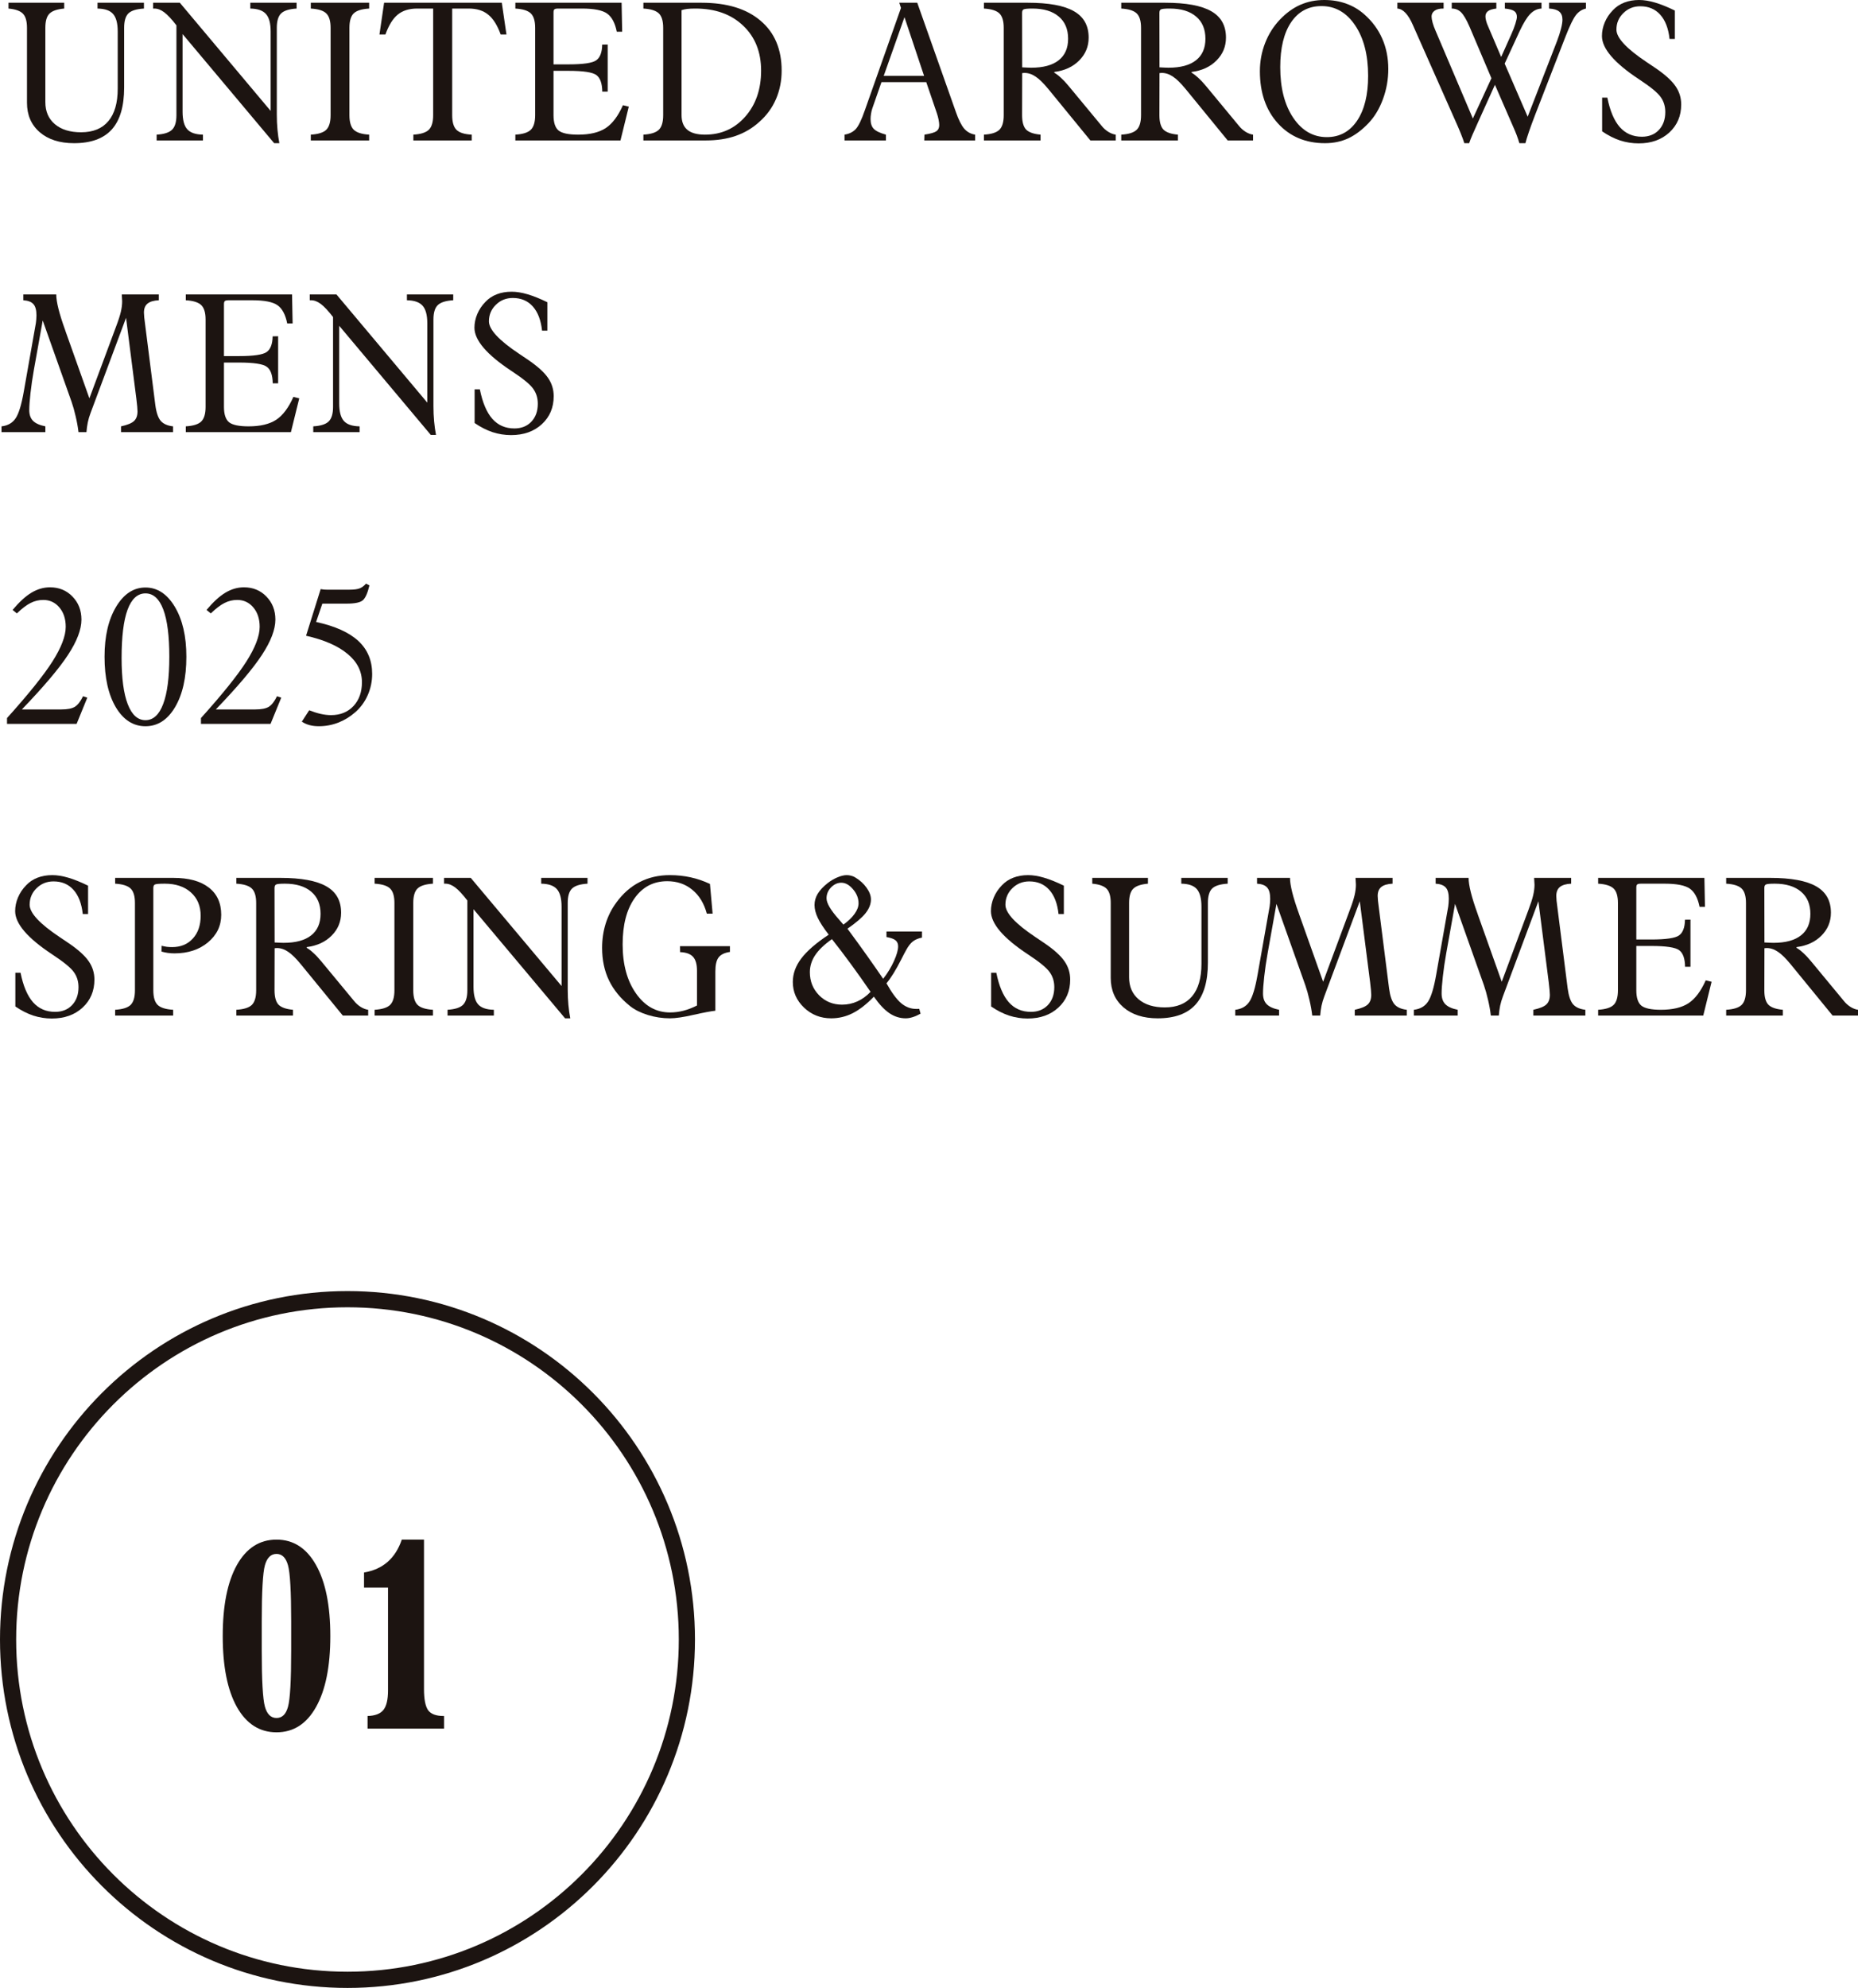 <svg width="115" height="123" viewBox="0 0 115 123" fill="none" xmlns="http://www.w3.org/2000/svg">
<g id="midashi-01pc">
<g id="UNITED ARROWS MENS 2025 SPRING &#38; SUMMER">
<path id="Vector" d="M109.209 58.313C109.361 58.32 109.477 58.326 109.555 58.33C109.633 58.334 109.703 58.336 109.766 58.336C110.512 58.336 111.079 58.183 111.466 57.878C111.856 57.572 112.052 57.128 112.052 56.544C112.052 55.953 111.858 55.494 111.471 55.169C111.085 54.84 110.541 54.676 109.842 54.676C109.545 54.676 109.363 54.693 109.297 54.729C109.234 54.76 109.203 54.833 109.203 54.946L109.209 58.313ZM106.841 62.837V62.478C107.298 62.451 107.617 62.351 107.796 62.179C107.976 62.002 108.066 61.701 108.066 61.274V55.868C108.066 55.445 107.976 55.148 107.796 54.975C107.617 54.803 107.298 54.703 106.841 54.676V54.317H109.555C110.852 54.317 111.804 54.492 112.409 54.84C113.019 55.185 113.324 55.729 113.324 56.474C113.324 57.026 113.128 57.498 112.738 57.89C112.351 58.281 111.837 58.518 111.196 58.6V58.648C111.317 58.714 111.454 58.818 111.606 58.959C111.759 59.096 111.919 59.266 112.087 59.47L114.115 61.92C114.24 62.077 114.381 62.204 114.537 62.302C114.697 62.4 114.852 62.459 115 62.478V62.837H113.429L110.838 59.67C110.534 59.298 110.268 59.037 110.041 58.888C109.819 58.736 109.588 58.659 109.35 58.659C109.311 58.659 109.281 58.661 109.262 58.665C109.242 58.665 109.225 58.667 109.209 58.671L109.203 61.274C109.203 61.689 109.285 61.985 109.449 62.161C109.617 62.333 109.916 62.439 110.346 62.478V62.837H106.841Z" fill="#1C1411"/>
<path id="Vector_2" d="M98.916 62.837V62.478C99.374 62.451 99.692 62.351 99.872 62.179C100.052 62.002 100.141 61.701 100.141 61.274V55.868C100.141 55.445 100.052 55.148 99.872 54.975C99.692 54.803 99.374 54.703 98.916 54.676V54.317H105.493L105.528 56.109H105.194C105.084 55.565 104.885 55.191 104.596 54.987C104.307 54.78 103.785 54.676 103.031 54.676H101.577C101.456 54.676 101.376 54.691 101.337 54.723C101.298 54.754 101.279 54.819 101.279 54.917V58.13H102.205C103.115 58.13 103.688 58.046 103.922 57.878C104.16 57.709 104.283 57.386 104.291 56.908L104.631 56.903V59.817H104.297C104.289 59.307 104.168 58.967 103.934 58.794C103.703 58.618 103.127 58.53 102.205 58.53H101.279V61.274C101.279 61.736 101.384 62.053 101.595 62.226C101.81 62.394 102.212 62.478 102.802 62.478C103.525 62.478 104.094 62.343 104.508 62.073C104.922 61.799 105.278 61.327 105.575 60.657L105.938 60.745L105.422 62.837H98.916Z" fill="#1C1411"/>
<path id="Vector_3" d="M87.51 62.837V62.478C87.897 62.435 88.188 62.269 88.383 61.979C88.579 61.689 88.749 61.129 88.894 60.298L89.638 56.086C89.65 56.011 89.657 55.937 89.661 55.863C89.669 55.784 89.673 55.702 89.673 55.616C89.673 55.287 89.611 55.054 89.486 54.917C89.364 54.776 89.155 54.695 88.858 54.676V54.317H90.898C90.898 54.772 91.082 55.506 91.449 56.521L91.484 56.626L92.95 60.745L94.597 56.315C94.741 55.935 94.841 55.628 94.895 55.393C94.95 55.158 94.978 54.94 94.978 54.74C94.978 54.69 94.972 54.586 94.96 54.429C94.96 54.382 94.958 54.345 94.954 54.317H97.246V54.676C96.929 54.691 96.697 54.76 96.548 54.881C96.4 55.003 96.326 55.187 96.326 55.434C96.326 55.5 96.332 55.6 96.343 55.733C96.359 55.863 96.384 56.064 96.419 56.339L97.029 61.15C97.092 61.62 97.203 61.949 97.363 62.137C97.527 62.325 97.781 62.439 98.125 62.478V62.837H94.907V62.478C95.302 62.392 95.57 62.282 95.71 62.149C95.855 62.016 95.927 61.816 95.927 61.55C95.927 61.479 95.921 61.382 95.909 61.256C95.898 61.127 95.88 60.964 95.857 60.769L95.218 55.763L93.02 61.656C92.95 61.84 92.893 62.032 92.85 62.231C92.811 62.427 92.784 62.629 92.768 62.837H92.275C92.236 62.511 92.178 62.186 92.1 61.861C92.025 61.532 91.941 61.233 91.848 60.962L90.06 55.927L89.515 58.977C89.425 59.478 89.355 59.96 89.304 60.422C89.253 60.88 89.228 61.229 89.228 61.468C89.228 61.758 89.306 61.981 89.462 62.137C89.618 62.294 89.872 62.408 90.224 62.478V62.837H87.51Z" fill="#1C1411"/>
<path id="Vector_4" d="M76.456 62.837V62.478C76.843 62.435 77.134 62.269 77.329 61.979C77.524 61.689 77.694 61.129 77.839 60.298L78.583 56.086C78.595 56.011 78.603 55.937 78.607 55.863C78.615 55.784 78.618 55.702 78.618 55.616C78.618 55.287 78.556 55.054 78.431 54.917C78.31 54.776 78.101 54.695 77.804 54.676V54.317H79.844C79.844 54.772 80.027 55.506 80.394 56.521L80.43 56.626L81.895 60.745L83.542 56.315C83.687 55.935 83.786 55.628 83.841 55.393C83.896 55.158 83.923 54.94 83.923 54.74C83.923 54.69 83.917 54.586 83.906 54.429C83.906 54.382 83.903 54.345 83.9 54.317H86.191V54.676C85.875 54.691 85.642 54.76 85.494 54.881C85.345 55.003 85.271 55.187 85.271 55.434C85.271 55.5 85.277 55.6 85.289 55.733C85.304 55.863 85.33 56.064 85.365 56.339L85.975 61.15C86.037 61.62 86.148 61.949 86.309 62.137C86.473 62.325 86.727 62.439 87.071 62.478V62.837H83.853V62.478C84.247 62.392 84.515 62.282 84.656 62.149C84.8 62.016 84.873 61.816 84.873 61.55C84.873 61.479 84.867 61.382 84.855 61.256C84.843 61.127 84.826 60.964 84.802 60.769L84.163 55.763L81.965 61.656C81.895 61.84 81.838 62.032 81.795 62.231C81.756 62.427 81.729 62.629 81.713 62.837H81.221C81.182 62.511 81.123 62.186 81.045 61.861C80.971 61.532 80.887 61.233 80.793 60.962L79.005 55.927L78.46 58.977C78.37 59.478 78.3 59.96 78.249 60.422C78.198 60.88 78.173 61.229 78.173 61.468C78.173 61.758 78.251 61.981 78.407 62.137C78.564 62.294 78.818 62.408 79.169 62.478V62.837H76.456Z" fill="#1C1411"/>
<path id="Vector_5" d="M68.748 55.868C68.748 55.457 68.664 55.165 68.496 54.993C68.332 54.821 68.035 54.715 67.605 54.676V54.317H71.052V54.676C70.61 54.715 70.305 54.821 70.137 54.993C69.969 55.161 69.885 55.453 69.885 55.868V60.469C69.885 61.045 70.082 61.499 70.477 61.832C70.872 62.165 71.411 62.331 72.095 62.331C72.837 62.331 73.4 62.102 73.783 61.644C74.17 61.186 74.363 60.516 74.363 59.635V56.098C74.363 55.588 74.267 55.226 74.076 55.011C73.888 54.795 73.568 54.684 73.115 54.676V54.317H75.987V54.676C75.526 54.703 75.205 54.803 75.025 54.975C74.85 55.148 74.762 55.445 74.762 55.868V59.564C74.762 60.727 74.506 61.593 73.994 62.161C73.482 62.725 72.704 63.007 71.661 63.007C70.77 63.007 70.061 62.78 69.533 62.325C69.01 61.871 68.748 61.264 68.748 60.504V55.868Z" fill="#1C1411"/>
<path id="Vector_6" d="M61.345 60.187H61.667C61.831 61.005 62.089 61.614 62.441 62.014C62.793 62.41 63.248 62.607 63.807 62.607C64.241 62.607 64.59 62.468 64.856 62.19C65.122 61.908 65.255 61.538 65.255 61.08C65.255 60.727 65.161 60.42 64.973 60.157C64.79 59.891 64.356 59.533 63.672 59.082L63.619 59.047C62.095 58.04 61.333 57.149 61.333 56.374C61.333 56.088 61.392 55.806 61.509 55.528C61.626 55.25 61.794 54.999 62.013 54.776C62.209 54.568 62.443 54.411 62.717 54.306C62.99 54.2 63.297 54.147 63.637 54.147C63.934 54.147 64.262 54.2 64.621 54.306C64.981 54.411 65.389 54.576 65.847 54.799V56.556H65.518C65.448 55.906 65.257 55.406 64.944 55.058C64.631 54.709 64.219 54.535 63.707 54.535C63.293 54.535 62.943 54.676 62.658 54.958C62.373 55.236 62.23 55.577 62.23 55.98C62.23 56.489 62.853 57.159 64.1 57.989C64.33 58.142 64.508 58.262 64.633 58.348C65.227 58.751 65.643 59.125 65.882 59.47C66.12 59.811 66.239 60.191 66.239 60.61C66.239 61.315 65.995 61.893 65.507 62.343C65.018 62.794 64.383 63.019 63.602 63.019C63.211 63.019 62.828 62.958 62.453 62.837C62.078 62.711 61.708 62.523 61.345 62.273V60.187Z" fill="#1C1411"/>
<path id="Vector_7" d="M52.201 57.208C52.502 56.993 52.733 56.771 52.893 56.544C53.057 56.317 53.139 56.099 53.139 55.892C53.139 55.575 53.024 55.283 52.793 55.017C52.567 54.75 52.326 54.617 52.072 54.617C51.838 54.617 51.627 54.713 51.439 54.905C51.252 55.097 51.158 55.322 51.158 55.581C51.158 55.878 51.408 56.307 51.908 56.867C52.033 57.012 52.131 57.126 52.201 57.208ZM53.883 61.368C53.462 60.753 53.053 60.177 52.658 59.64C52.264 59.1 51.875 58.589 51.492 58.107C51.019 58.44 50.673 58.771 50.455 59.1C50.236 59.429 50.126 59.779 50.126 60.152C50.126 60.716 50.316 61.191 50.695 61.579C51.078 61.967 51.553 62.161 52.119 62.161C52.451 62.161 52.766 62.094 53.063 61.961C53.36 61.828 53.633 61.63 53.883 61.368ZM54.089 61.667C53.632 62.137 53.194 62.478 52.776 62.69C52.358 62.901 51.914 63.007 51.445 63.007C50.789 63.007 50.228 62.786 49.763 62.343C49.302 61.9 49.071 61.372 49.071 60.757C49.071 60.248 49.245 59.764 49.593 59.306C49.941 58.843 50.507 58.352 51.293 57.831C50.972 57.416 50.746 57.067 50.613 56.785C50.48 56.503 50.414 56.239 50.414 55.992C50.414 55.753 50.48 55.522 50.613 55.298C50.75 55.075 50.955 54.856 51.228 54.641C51.42 54.492 51.623 54.372 51.838 54.282C52.053 54.192 52.242 54.147 52.407 54.147C52.496 54.147 52.586 54.159 52.676 54.182C52.77 54.206 52.852 54.239 52.922 54.282C53.219 54.458 53.458 54.674 53.637 54.928C53.817 55.179 53.907 55.42 53.907 55.651C53.907 55.937 53.796 56.221 53.573 56.503C53.35 56.781 52.977 57.1 52.453 57.461C52.91 58.08 53.317 58.64 53.672 59.141C54.028 59.642 54.358 60.116 54.663 60.563C54.941 60.206 55.163 59.84 55.331 59.464C55.503 59.084 55.589 58.781 55.589 58.553C55.589 58.389 55.535 58.264 55.425 58.177C55.32 58.091 55.134 58.025 54.868 57.978V57.637H57.066V58.013C56.84 58.056 56.652 58.134 56.504 58.248C56.359 58.361 56.222 58.536 56.093 58.771C56.023 58.892 55.923 59.082 55.794 59.341C55.45 60.018 55.142 60.518 54.868 60.839C55.189 61.415 55.489 61.824 55.771 62.067C56.056 62.306 56.367 62.425 56.703 62.425C56.758 62.425 56.799 62.425 56.826 62.425C56.853 62.421 56.877 62.419 56.896 62.419L56.978 62.719C56.81 62.813 56.65 62.884 56.498 62.931C56.345 62.981 56.199 63.007 56.058 63.007C55.699 63.007 55.362 62.901 55.05 62.69C54.737 62.478 54.417 62.137 54.089 61.667Z" fill="#1C1411"/>
<path id="Vector_8" d="M44.277 62.537C43.992 62.568 43.536 62.654 42.911 62.795C42.29 62.937 41.809 63.007 41.469 63.007C41.004 63.007 40.547 62.938 40.098 62.801C39.648 62.66 39.281 62.476 38.996 62.249C38.413 61.783 37.98 61.254 37.694 60.663C37.409 60.071 37.267 59.4 37.267 58.648C37.267 58.119 37.341 57.617 37.489 57.143C37.638 56.669 37.857 56.237 38.146 55.845C38.556 55.281 39.039 54.858 39.593 54.576C40.148 54.29 40.77 54.147 41.457 54.147C41.903 54.147 42.331 54.192 42.741 54.282C43.155 54.372 43.556 54.509 43.943 54.693L44.107 56.532H43.749C43.577 55.894 43.276 55.4 42.847 55.052C42.421 54.699 41.905 54.523 41.299 54.523C40.451 54.523 39.779 54.872 39.283 55.569C38.787 56.266 38.538 57.22 38.538 58.43C38.538 59.672 38.814 60.684 39.365 61.468C39.916 62.251 40.617 62.643 41.469 62.643C41.754 62.643 42.032 62.607 42.301 62.537C42.575 62.466 42.854 62.359 43.14 62.214V60.069C43.14 59.666 43.058 59.376 42.894 59.2C42.729 59.02 42.464 58.924 42.096 58.912L42.09 58.542H45.179V58.9C44.847 58.947 44.613 59.061 44.476 59.241C44.343 59.417 44.277 59.705 44.277 60.105V62.537Z" fill="#1C1411"/>
<path id="Vector_9" d="M29.307 56.256V61.056C29.307 61.566 29.403 61.928 29.594 62.143C29.785 62.359 30.11 62.47 30.567 62.478V62.837H27.701V62.478C28.154 62.451 28.471 62.351 28.65 62.179C28.834 62.002 28.926 61.701 28.926 61.274V55.716C28.633 55.336 28.383 55.068 28.176 54.911C27.968 54.754 27.765 54.676 27.566 54.676H27.484V54.317H29.137L34.758 61.009V56.098C34.758 55.588 34.66 55.226 34.465 55.011C34.273 54.795 33.951 54.684 33.498 54.676V54.317H36.364V54.676C35.907 54.703 35.588 54.803 35.408 54.975C35.229 55.148 35.139 55.445 35.139 55.868V61.227C35.139 61.556 35.153 61.869 35.18 62.167C35.207 62.461 35.246 62.741 35.297 63.007H34.975L29.307 56.256Z" fill="#1C1411"/>
<path id="Vector_10" d="M23.188 62.837V62.478C23.645 62.451 23.963 62.351 24.143 62.179C24.323 62.002 24.413 61.701 24.413 61.274V55.868C24.413 55.445 24.323 55.148 24.143 54.975C23.967 54.803 23.649 54.703 23.188 54.676V54.317H26.798V54.676C26.341 54.703 26.023 54.803 25.843 54.975C25.667 55.148 25.579 55.445 25.579 55.868V61.274C25.579 61.701 25.669 62.002 25.849 62.179C26.028 62.351 26.345 62.451 26.798 62.478V62.837H23.188Z" fill="#1C1411"/>
<path id="Vector_11" d="M16.998 58.313C17.15 58.32 17.266 58.326 17.344 58.33C17.422 58.334 17.492 58.336 17.555 58.336C18.301 58.336 18.868 58.183 19.255 57.878C19.645 57.572 19.841 57.128 19.841 56.544C19.841 55.953 19.647 55.494 19.26 55.169C18.874 54.84 18.33 54.676 17.631 54.676C17.334 54.676 17.152 54.693 17.086 54.729C17.023 54.76 16.992 54.833 16.992 54.946L16.998 58.313ZM14.63 62.837V62.478C15.087 62.451 15.406 62.351 15.585 62.179C15.765 62.002 15.855 61.701 15.855 61.274V55.868C15.855 55.445 15.765 55.148 15.585 54.975C15.406 54.803 15.087 54.703 14.63 54.676V54.317H17.344C18.641 54.317 19.593 54.492 20.198 54.84C20.808 55.185 21.113 55.729 21.113 56.474C21.113 57.026 20.917 57.498 20.526 57.89C20.14 58.281 19.626 58.518 18.985 58.6V58.648C19.106 58.714 19.243 58.818 19.395 58.959C19.548 59.096 19.708 59.266 19.876 59.47L21.904 61.92C22.029 62.077 22.17 62.204 22.326 62.302C22.486 62.4 22.64 62.459 22.789 62.478V62.837H21.218L18.627 59.67C18.323 59.298 18.057 59.037 17.83 58.888C17.608 58.736 17.377 58.659 17.139 58.659C17.099 58.659 17.07 58.661 17.051 58.665C17.031 58.665 17.014 58.667 16.998 58.671L16.992 61.274C16.992 61.689 17.074 61.985 17.238 62.161C17.406 62.333 17.705 62.439 18.135 62.478V62.837H14.63Z" fill="#1C1411"/>
<path id="Vector_12" d="M7.127 62.837V62.478C7.585 62.451 7.903 62.351 8.083 62.179C8.263 62.002 8.352 61.701 8.352 61.274V55.868C8.352 55.445 8.263 55.148 8.083 54.975C7.903 54.803 7.585 54.703 7.127 54.676V54.317H10.726C11.676 54.317 12.407 54.515 12.918 54.911C13.434 55.306 13.692 55.87 13.692 56.603C13.692 57.284 13.419 57.852 12.872 58.307C12.328 58.761 11.637 58.988 10.797 58.988C10.656 58.988 10.517 58.978 10.38 58.959C10.248 58.939 10.119 58.912 9.994 58.877L10 58.518C10.113 58.546 10.222 58.567 10.328 58.583C10.437 58.595 10.547 58.6 10.656 58.6C11.187 58.6 11.613 58.424 11.934 58.072C12.258 57.719 12.42 57.249 12.42 56.662C12.42 56.058 12.219 55.577 11.816 55.216C11.414 54.856 10.875 54.676 10.199 54.676C9.855 54.676 9.65 54.693 9.583 54.729C9.521 54.76 9.49 54.833 9.49 54.946V61.274C9.49 61.701 9.579 62.002 9.759 62.179C9.939 62.351 10.257 62.451 10.715 62.478V62.837H7.127Z" fill="#1C1411"/>
<path id="Vector_13" d="M0.95 60.187H1.272C1.436 61.005 1.694 61.614 2.046 62.014C2.397 62.41 2.853 62.607 3.411 62.607C3.845 62.607 4.195 62.468 4.46 62.19C4.726 61.908 4.859 61.538 4.859 61.08C4.859 60.727 4.765 60.42 4.578 60.157C4.394 59.891 3.96 59.533 3.276 59.082L3.224 59.047C1.7 58.04 0.938 57.149 0.938 56.374C0.938 56.088 0.996 55.806 1.114 55.528C1.231 55.25 1.399 54.999 1.618 54.776C1.813 54.568 2.048 54.411 2.321 54.306C2.595 54.2 2.901 54.147 3.241 54.147C3.538 54.147 3.867 54.2 4.226 54.306C4.586 54.411 4.994 54.576 5.451 54.799V56.556H5.123C5.052 55.906 4.861 55.406 4.548 55.058C4.236 54.709 3.824 54.535 3.312 54.535C2.897 54.535 2.548 54.676 2.262 54.958C1.977 55.236 1.835 55.577 1.835 55.98C1.835 56.489 2.458 57.159 3.704 57.989C3.935 58.142 4.113 58.262 4.238 58.348C4.832 58.751 5.248 59.125 5.486 59.47C5.725 59.811 5.844 60.191 5.844 60.61C5.844 61.315 5.6 61.893 5.111 62.343C4.623 62.794 3.988 63.019 3.206 63.019C2.815 63.019 2.432 62.958 2.057 62.837C1.682 62.711 1.313 62.523 0.95 62.273V60.187Z" fill="#1C1411"/>
<path id="Vector_14" d="M19.137 43.947C19.387 44.045 19.624 44.12 19.847 44.171C20.073 44.222 20.288 44.247 20.491 44.247C21.062 44.247 21.523 44.061 21.875 43.689C22.226 43.313 22.402 42.821 22.402 42.214C22.402 41.533 22.105 40.947 21.511 40.458C20.921 39.964 20.065 39.59 18.944 39.335L19.847 36.45C19.925 36.462 19.997 36.472 20.064 36.48C20.13 36.484 20.189 36.486 20.239 36.486H21.628C21.91 36.486 22.121 36.458 22.262 36.404C22.402 36.349 22.533 36.251 22.654 36.11L22.865 36.221C22.76 36.672 22.629 36.973 22.473 37.126C22.32 37.275 21.976 37.349 21.441 37.349H19.952L19.565 38.483C20.738 38.738 21.609 39.13 22.179 39.658C22.75 40.187 23.035 40.867 23.035 41.697C23.035 42.156 22.945 42.59 22.765 43.002C22.586 43.413 22.328 43.767 21.992 44.065C21.671 44.347 21.32 44.562 20.937 44.711C20.554 44.86 20.153 44.934 19.735 44.934C19.524 44.934 19.331 44.911 19.155 44.864C18.983 44.817 18.825 44.746 18.68 44.653L19.137 43.947Z" fill="#1C1411"/>
<path id="Vector_15" d="M12.438 44.788V44.429C13.766 42.953 14.704 41.785 15.251 40.928C15.798 40.066 16.072 39.351 16.072 38.783C16.072 38.293 15.941 37.894 15.679 37.584C15.417 37.275 15.085 37.12 14.683 37.12C14.405 37.12 14.143 37.183 13.897 37.308C13.651 37.43 13.368 37.645 13.047 37.955L12.784 37.737C13.198 37.244 13.589 36.887 13.956 36.668C14.323 36.449 14.704 36.339 15.099 36.339C15.658 36.339 16.121 36.529 16.488 36.909C16.859 37.289 17.045 37.765 17.045 38.337C17.045 38.947 16.767 39.676 16.212 40.522C15.658 41.368 14.706 42.492 13.358 43.895H15.796C16.179 43.895 16.461 43.84 16.64 43.73C16.82 43.616 16.988 43.399 17.145 43.078L17.408 43.166L16.746 44.788H12.438Z" fill="#1C1411"/>
<path id="Vector_16" d="M9.003 44.559C9.484 44.559 9.849 44.226 10.099 43.56C10.353 42.894 10.48 41.919 10.48 40.634C10.48 39.345 10.355 38.37 10.105 37.708C9.855 37.046 9.488 36.715 9.003 36.715C8.515 36.715 8.145 37.052 7.895 37.725C7.649 38.395 7.526 39.394 7.526 40.722C7.526 41.964 7.653 42.913 7.907 43.572C8.161 44.23 8.526 44.559 9.003 44.559ZM9.003 44.935C8.249 44.935 7.637 44.543 7.168 43.76C6.703 42.972 6.471 41.93 6.471 40.634C6.471 39.369 6.709 38.339 7.186 37.543C7.663 36.748 8.268 36.351 9.003 36.351C9.738 36.351 10.343 36.748 10.82 37.543C11.297 38.339 11.535 39.369 11.535 40.634C11.535 41.93 11.301 42.972 10.832 43.76C10.367 44.543 9.757 44.935 9.003 44.935Z" fill="#1C1411"/>
<path id="Vector_17" d="M0.434 44.788V44.429C1.762 42.953 2.7 41.785 3.247 40.928C3.794 40.066 4.068 39.351 4.068 38.783C4.068 38.293 3.937 37.894 3.675 37.584C3.413 37.275 3.081 37.12 2.679 37.12C2.401 37.12 2.139 37.183 1.893 37.308C1.647 37.43 1.364 37.645 1.043 37.955L0.78 37.737C1.194 37.244 1.585 36.887 1.952 36.668C2.319 36.449 2.7 36.339 3.095 36.339C3.654 36.339 4.117 36.529 4.484 36.909C4.855 37.289 5.041 37.765 5.041 38.337C5.041 38.947 4.763 39.676 4.208 40.522C3.654 41.368 2.702 42.492 1.354 43.895H3.792C4.175 43.895 4.457 43.84 4.636 43.73C4.816 43.616 4.984 43.399 5.14 43.078L5.404 43.166L4.742 44.788H0.434Z" fill="#1C1411"/>
<path id="Vector_18" d="M29.377 24.089H29.7C29.864 24.907 30.122 25.517 30.473 25.916C30.825 26.312 31.28 26.509 31.839 26.509C32.273 26.509 32.622 26.37 32.888 26.092C33.154 25.81 33.287 25.44 33.287 24.982C33.287 24.629 33.193 24.322 33.005 24.059C32.822 23.793 32.388 23.435 31.704 22.984L31.651 22.949C30.127 21.942 29.365 21.051 29.365 20.276C29.365 19.99 29.424 19.708 29.541 19.43C29.659 19.152 29.826 18.901 30.045 18.678C30.241 18.47 30.475 18.313 30.749 18.208C31.022 18.102 31.329 18.049 31.669 18.049C31.966 18.049 32.294 18.102 32.654 18.208C33.013 18.313 33.422 18.478 33.879 18.701V20.458H33.55C33.48 19.808 33.289 19.308 32.976 18.96C32.663 18.611 32.251 18.437 31.739 18.437C31.325 18.437 30.975 18.578 30.69 18.86C30.405 19.138 30.262 19.479 30.262 19.882C30.262 20.391 30.886 21.061 32.132 21.891C32.362 22.044 32.54 22.164 32.665 22.25C33.259 22.653 33.675 23.027 33.914 23.372C34.152 23.713 34.271 24.093 34.271 24.512C34.271 25.217 34.027 25.795 33.539 26.245C33.05 26.695 32.415 26.921 31.634 26.921C31.243 26.921 30.86 26.86 30.485 26.739C30.11 26.613 29.741 26.425 29.377 26.174V24.089Z" fill="#1C1411"/>
<path id="Vector_19" d="M20.995 20.158V24.959C20.995 25.468 21.091 25.83 21.283 26.045C21.474 26.261 21.798 26.372 22.256 26.38V26.739H19.389V26.38C19.843 26.353 20.159 26.253 20.339 26.081C20.523 25.904 20.614 25.603 20.614 25.176V19.618C20.321 19.238 20.071 18.97 19.864 18.813C19.657 18.656 19.454 18.578 19.255 18.578H19.172V18.22H20.826L26.447 24.912V20C26.447 19.491 26.349 19.128 26.153 18.913C25.962 18.697 25.64 18.586 25.186 18.578V18.22H28.052V18.578C27.595 18.605 27.277 18.705 27.097 18.878C26.917 19.05 26.828 19.348 26.828 19.771V25.129C26.828 25.458 26.841 25.771 26.869 26.069C26.896 26.363 26.935 26.643 26.986 26.909H26.663L20.995 20.158Z" fill="#1C1411"/>
<path id="Vector_20" d="M11.5 26.739V26.38C11.957 26.353 12.276 26.253 12.455 26.081C12.635 25.904 12.725 25.603 12.725 25.176V19.771C12.725 19.348 12.635 19.05 12.455 18.878C12.276 18.705 11.957 18.605 11.5 18.578V18.22H18.076L18.112 20.012H17.777C17.668 19.467 17.469 19.093 17.18 18.889C16.89 18.682 16.369 18.578 15.615 18.578H14.161C14.04 18.578 13.96 18.593 13.921 18.625C13.882 18.656 13.862 18.721 13.862 18.819V22.033H14.788C15.699 22.033 16.271 21.948 16.506 21.78C16.744 21.611 16.867 21.288 16.875 20.811L17.215 20.805V23.719H16.881C16.873 23.21 16.752 22.869 16.517 22.697C16.287 22.52 15.71 22.432 14.788 22.432H13.862V25.176C13.862 25.638 13.968 25.955 14.179 26.128C14.394 26.296 14.796 26.38 15.386 26.38C16.109 26.38 16.677 26.245 17.092 25.975C17.506 25.701 17.861 25.229 18.159 24.559L18.522 24.647L18.006 26.739H11.5Z" fill="#1C1411"/>
<path id="Vector_21" d="M0.094 26.739V26.38C0.481 26.337 0.772 26.171 0.967 25.881C1.163 25.591 1.333 25.031 1.477 24.201L2.221 19.988C2.233 19.913 2.241 19.839 2.245 19.765C2.253 19.686 2.257 19.604 2.257 19.518C2.257 19.189 2.194 18.956 2.069 18.819C1.948 18.678 1.739 18.598 1.442 18.578V18.22H3.482C3.482 18.674 3.665 19.408 4.033 20.423L4.068 20.529L5.533 24.647L7.18 20.217C7.325 19.837 7.424 19.53 7.479 19.295C7.534 19.06 7.561 18.842 7.561 18.642C7.561 18.592 7.555 18.488 7.544 18.331C7.544 18.284 7.542 18.247 7.538 18.22H9.83V18.578C9.513 18.593 9.281 18.662 9.132 18.784C8.984 18.905 8.909 19.089 8.909 19.336C8.909 19.402 8.915 19.502 8.927 19.635C8.943 19.765 8.968 19.966 9.003 20.241L9.613 25.052C9.675 25.523 9.787 25.852 9.947 26.04C10.111 26.228 10.365 26.341 10.709 26.38V26.739H7.491V26.38C7.886 26.294 8.153 26.184 8.294 26.051C8.438 25.918 8.511 25.718 8.511 25.452C8.511 25.381 8.505 25.284 8.493 25.158C8.481 25.029 8.464 24.866 8.44 24.671L7.802 19.665L5.604 25.558C5.533 25.742 5.476 25.934 5.434 26.134C5.394 26.329 5.367 26.531 5.351 26.739H4.859C4.82 26.414 4.761 26.088 4.683 25.763C4.609 25.434 4.525 25.135 4.431 24.864L2.644 19.829L2.098 22.879C2.009 23.38 1.938 23.862 1.887 24.324C1.837 24.782 1.811 25.131 1.811 25.37C1.811 25.66 1.889 25.883 2.046 26.04C2.202 26.196 2.456 26.31 2.808 26.38V26.739H0.094Z" fill="#1C1411"/>
<path id="Vector_22" d="M99.163 6.04H99.485C99.649 6.858 99.907 7.468 100.259 7.867C100.61 8.263 101.066 8.46 101.624 8.46C102.058 8.46 102.408 8.321 102.674 8.043C102.939 7.761 103.072 7.391 103.072 6.933C103.072 6.58 102.978 6.273 102.791 6.01C102.607 5.744 102.173 5.386 101.49 4.935L101.437 4.9C99.913 3.893 99.151 3.002 99.151 2.227C99.151 1.941 99.21 1.659 99.327 1.381C99.444 1.103 99.612 0.852 99.831 0.629C100.026 0.421 100.261 0.264 100.534 0.159C100.808 0.053 101.114 0 101.454 0C101.751 0 102.08 0.053 102.439 0.159C102.799 0.264 103.207 0.429 103.664 0.652V2.409H103.336C103.266 1.759 103.074 1.259 102.761 0.911C102.449 0.562 102.037 0.388 101.525 0.388C101.111 0.388 100.761 0.529 100.476 0.811C100.19 1.089 100.048 1.43 100.048 1.833C100.048 2.342 100.671 3.012 101.917 3.842C102.148 3.995 102.326 4.115 102.451 4.201C103.045 4.604 103.461 4.978 103.699 5.323C103.938 5.664 104.057 6.044 104.057 6.463C104.057 7.168 103.813 7.746 103.324 8.196C102.836 8.647 102.201 8.872 101.419 8.872C101.028 8.872 100.646 8.811 100.27 8.69C99.895 8.564 99.526 8.376 99.163 8.126V6.04Z" fill="#1C1411"/>
<path id="Vector_23" d="M95.411 0.17V0.529C95.153 0.54 94.923 0.65 94.72 0.858C94.516 1.061 94.294 1.422 94.052 1.939L93.131 3.936L94.555 7.221L96.373 2.538C96.478 2.26 96.56 2.005 96.619 1.774C96.677 1.543 96.707 1.357 96.707 1.216C96.707 0.993 96.64 0.826 96.507 0.717C96.374 0.607 96.165 0.544 95.88 0.529V0.17H98.16V0.529C97.918 0.584 97.713 0.717 97.545 0.928C97.377 1.14 97.158 1.592 96.888 2.285L95.013 7.115C94.868 7.491 94.741 7.838 94.632 8.155C94.526 8.468 94.454 8.703 94.415 8.86H94.04C93.993 8.695 93.938 8.531 93.876 8.366C93.813 8.202 93.745 8.037 93.671 7.873L92.528 5.247L91.496 7.532C91.336 7.881 91.213 8.157 91.127 8.361C91.041 8.56 90.976 8.727 90.933 8.86H90.634C90.58 8.684 90.503 8.476 90.406 8.237C90.308 7.994 90.183 7.704 90.031 7.368L87.51 1.686C87.495 1.651 87.473 1.602 87.446 1.539C87.16 0.889 86.842 0.552 86.49 0.529V0.17H89.351V0.529H89.31C89.091 0.529 88.919 0.574 88.794 0.664C88.669 0.754 88.606 0.873 88.606 1.022C88.606 1.116 88.628 1.244 88.671 1.404C88.714 1.561 88.776 1.731 88.858 1.915L91.162 7.332L92.311 4.841L90.945 1.627C90.757 1.2 90.585 0.911 90.429 0.758C90.273 0.605 90.081 0.529 89.855 0.529V0.17H92.615V0.529C92.381 0.556 92.209 0.609 92.1 0.687C91.994 0.766 91.941 0.877 91.941 1.022C91.941 1.089 91.955 1.177 91.982 1.287C92.01 1.396 92.049 1.506 92.1 1.616L92.914 3.525L93.547 2.109C93.649 1.886 93.731 1.672 93.794 1.469C93.856 1.265 93.887 1.126 93.887 1.052C93.887 0.883 93.833 0.762 93.723 0.687C93.614 0.609 93.42 0.556 93.143 0.529V0.17H95.411Z" fill="#1C1411"/>
<path id="Vector_24" d="M84.679 4.694C84.679 3.406 84.412 2.364 83.876 1.569C83.341 0.774 82.647 0.376 81.795 0.376C80.994 0.376 80.367 0.709 79.914 1.375C79.465 2.041 79.24 2.967 79.24 4.154C79.24 5.443 79.507 6.486 80.043 7.285C80.582 8.084 81.276 8.484 82.124 8.484C82.913 8.484 83.536 8.147 83.993 7.473C84.451 6.796 84.679 5.869 84.679 4.694ZM82.012 8.86C80.813 8.86 79.84 8.451 79.093 7.632C78.351 6.809 77.98 5.734 77.98 4.407C77.98 3.799 78.087 3.22 78.302 2.667C78.517 2.115 78.822 1.631 79.216 1.216C79.607 0.805 80.027 0.499 80.477 0.3C80.93 0.1 81.426 0 81.965 0C82.462 0 82.917 0.076 83.331 0.229C83.749 0.378 84.126 0.603 84.462 0.905C84.947 1.336 85.312 1.835 85.558 2.403C85.805 2.967 85.928 3.59 85.928 4.271C85.928 4.914 85.818 5.533 85.599 6.128C85.381 6.723 85.082 7.221 84.703 7.62C84.3 8.043 83.882 8.357 83.448 8.56C83.014 8.76 82.536 8.86 82.012 8.86Z" fill="#1C1411"/>
<path id="Vector_25" d="M71.767 4.166C71.919 4.173 72.034 4.179 72.112 4.183C72.191 4.187 72.261 4.189 72.323 4.189C73.07 4.189 73.636 4.036 74.023 3.731C74.414 3.425 74.609 2.981 74.609 2.397C74.609 1.806 74.416 1.347 74.029 1.022C73.642 0.693 73.099 0.529 72.4 0.529C72.103 0.529 71.921 0.546 71.855 0.582C71.792 0.613 71.761 0.685 71.761 0.799L71.767 4.166ZM69.399 8.69V8.331C69.856 8.304 70.174 8.204 70.354 8.031C70.534 7.855 70.624 7.554 70.624 7.127V1.721C70.624 1.298 70.534 1.001 70.354 0.828C70.174 0.656 69.856 0.556 69.399 0.529V0.17H72.112C73.41 0.17 74.361 0.345 74.967 0.693C75.576 1.038 75.881 1.582 75.881 2.327C75.881 2.879 75.686 3.351 75.295 3.742C74.908 4.134 74.394 4.371 73.754 4.453V4.5C73.875 4.567 74.011 4.671 74.164 4.812C74.316 4.949 74.477 5.119 74.644 5.323L76.672 7.773C76.798 7.93 76.938 8.057 77.094 8.155C77.255 8.253 77.409 8.312 77.558 8.331V8.69H75.987L73.396 5.523C73.091 5.151 72.826 4.89 72.599 4.741C72.376 4.589 72.146 4.512 71.907 4.512C71.868 4.512 71.839 4.514 71.819 4.518C71.8 4.518 71.782 4.52 71.767 4.524L71.761 7.127C71.761 7.542 71.843 7.838 72.007 8.014C72.175 8.186 72.474 8.292 72.904 8.331V8.69H69.399Z" fill="#1C1411"/>
<path id="Vector_26" d="M63.268 4.166C63.42 4.173 63.535 4.179 63.613 4.183C63.692 4.187 63.762 4.189 63.824 4.189C64.571 4.189 65.137 4.036 65.524 3.731C65.915 3.425 66.11 2.981 66.11 2.397C66.11 1.806 65.917 1.347 65.53 1.022C65.143 0.693 64.6 0.529 63.901 0.529C63.604 0.529 63.422 0.546 63.355 0.582C63.293 0.613 63.262 0.685 63.262 0.799L63.268 4.166ZM60.9 8.69V8.331C61.357 8.304 61.675 8.204 61.855 8.031C62.035 7.855 62.125 7.554 62.125 7.127V1.721C62.125 1.298 62.035 1.001 61.855 0.828C61.675 0.656 61.357 0.556 60.9 0.529V0.17H63.613C64.911 0.17 65.862 0.345 66.468 0.693C67.078 1.038 67.382 1.582 67.382 2.327C67.382 2.879 67.187 3.351 66.796 3.742C66.409 4.134 65.895 4.371 65.255 4.453V4.5C65.376 4.567 65.513 4.671 65.665 4.812C65.817 4.949 65.978 5.119 66.145 5.323L68.174 7.773C68.299 7.93 68.439 8.057 68.596 8.155C68.756 8.253 68.91 8.312 69.059 8.331V8.69H67.488L64.897 5.523C64.592 5.151 64.326 4.89 64.1 4.741C63.877 4.589 63.647 4.512 63.408 4.512C63.369 4.512 63.34 4.514 63.32 4.518C63.301 4.518 63.283 4.52 63.268 4.524L63.262 7.127C63.262 7.542 63.344 7.838 63.508 8.014C63.676 8.186 63.975 8.292 64.405 8.331V8.69H60.9Z" fill="#1C1411"/>
<path id="Vector_27" d="M55.982 1.063L54.698 4.694H57.195L55.982 1.063ZM52.272 8.69V8.331C52.561 8.284 52.791 8.171 52.963 7.99C53.135 7.806 53.325 7.415 53.532 6.815L55.765 0.493L55.66 0.17H56.773L59.165 6.933C59.333 7.415 59.505 7.757 59.68 7.961C59.86 8.165 60.085 8.288 60.355 8.331V8.69H57.207L57.219 8.331C57.594 8.272 57.84 8.202 57.957 8.12C58.074 8.037 58.133 7.91 58.133 7.738C58.133 7.648 58.119 7.534 58.092 7.397C58.065 7.26 58.029 7.129 57.986 7.003L57.33 5.082H54.558L53.989 6.715C53.958 6.805 53.932 6.911 53.913 7.033C53.893 7.15 53.883 7.262 53.883 7.368C53.883 7.634 53.95 7.836 54.083 7.973C54.216 8.11 54.466 8.229 54.833 8.331V8.69H52.272Z" fill="#1C1411"/>
<path id="Vector_28" d="M39.822 8.69V8.331C40.279 8.304 40.598 8.204 40.778 8.031C40.957 7.855 41.047 7.554 41.047 7.127V1.721C41.047 1.298 40.957 1.001 40.778 0.828C40.598 0.656 40.279 0.556 39.822 0.529V0.17H43.421C44.988 0.17 46.205 0.54 47.073 1.281C47.944 2.017 48.38 3.047 48.38 4.371C48.38 5.002 48.263 5.589 48.028 6.134C47.794 6.674 47.45 7.144 46.996 7.544C46.574 7.928 46.088 8.216 45.537 8.408C44.99 8.596 44.373 8.69 43.685 8.69H39.822ZM42.184 7.115C42.184 7.526 42.303 7.832 42.542 8.031C42.78 8.231 43.145 8.331 43.638 8.331C44.642 8.331 45.471 7.961 46.123 7.221C46.78 6.476 47.108 5.527 47.108 4.371C47.108 3.216 46.737 2.287 45.994 1.586C45.256 0.881 44.271 0.529 43.04 0.529C42.833 0.529 42.665 0.537 42.536 0.552C42.407 0.568 42.29 0.593 42.184 0.629V7.115Z" fill="#1C1411"/>
<path id="Vector_29" d="M31.898 8.69V8.331C32.355 8.304 32.673 8.204 32.853 8.031C33.033 7.855 33.123 7.554 33.123 7.127V1.721C33.123 1.298 33.033 1.001 32.853 0.828C32.673 0.656 32.355 0.556 31.898 0.529V0.17H38.474L38.509 1.962H38.175C38.066 1.418 37.866 1.044 37.577 0.84C37.288 0.632 36.766 0.529 36.012 0.529H34.559C34.438 0.529 34.357 0.544 34.318 0.576C34.279 0.607 34.26 0.672 34.26 0.77V3.983H35.186C36.096 3.983 36.669 3.899 36.903 3.731C37.142 3.562 37.265 3.239 37.273 2.761L37.612 2.755V5.67H37.278C37.27 5.16 37.149 4.82 36.915 4.647C36.684 4.471 36.108 4.383 35.186 4.383H34.26V7.127C34.26 7.589 34.365 7.906 34.576 8.078C34.791 8.247 35.194 8.331 35.784 8.331C36.507 8.331 37.075 8.196 37.489 7.926C37.904 7.652 38.259 7.18 38.556 6.51L38.919 6.598L38.404 8.69H31.898Z" fill="#1C1411"/>
<path id="Vector_30" d="M25.585 8.69V8.331C26.042 8.304 26.36 8.204 26.54 8.031C26.72 7.855 26.81 7.554 26.81 7.127V0.529H25.825C25.329 0.529 24.928 0.652 24.624 0.899C24.319 1.146 24.063 1.557 23.856 2.133H23.486L23.774 0.17H31.059L31.347 2.133H30.989C30.782 1.561 30.524 1.151 30.215 0.905C29.911 0.654 29.508 0.529 29.008 0.529H27.988V7.127C27.988 7.554 28.076 7.855 28.252 8.031C28.428 8.208 28.742 8.308 29.195 8.331V8.69H25.585Z" fill="#1C1411"/>
<path id="Vector_31" d="M19.237 8.69V8.331C19.694 8.304 20.013 8.204 20.192 8.031C20.372 7.855 20.462 7.554 20.462 7.127V1.721C20.462 1.298 20.372 1.001 20.192 0.828C20.017 0.656 19.698 0.556 19.237 0.529V0.17H22.848V0.529C22.39 0.556 22.072 0.656 21.892 0.828C21.716 1.001 21.628 1.298 21.628 1.721V7.127C21.628 7.554 21.718 7.855 21.898 8.031C22.078 8.204 22.394 8.304 22.848 8.331V8.69H19.237Z" fill="#1C1411"/>
<path id="Vector_32" d="M11.301 2.109V6.909C11.301 7.418 11.396 7.781 11.588 7.996C11.779 8.212 12.104 8.323 12.561 8.331V8.69H9.695V8.331C10.148 8.304 10.464 8.204 10.644 8.031C10.828 7.855 10.92 7.554 10.92 7.127V1.569C10.627 1.189 10.377 0.92 10.169 0.764C9.962 0.607 9.759 0.529 9.56 0.529H9.478V0.17H11.131L16.752 6.862V1.951C16.752 1.441 16.654 1.079 16.459 0.864C16.267 0.648 15.945 0.537 15.492 0.529V0.17H18.358V0.529C17.901 0.556 17.582 0.656 17.402 0.828C17.223 1.001 17.133 1.298 17.133 1.721V7.08C17.133 7.409 17.146 7.722 17.174 8.02C17.201 8.313 17.24 8.594 17.291 8.86H16.969L11.301 2.109Z" fill="#1C1411"/>
<path id="Vector_33" d="M1.67 1.721C1.67 1.31 1.586 1.018 1.418 0.846C1.254 0.674 0.957 0.568 0.527 0.529V0.17H3.974V0.529C3.532 0.568 3.228 0.674 3.06 0.846C2.891 1.014 2.807 1.306 2.807 1.721V6.322C2.807 6.898 3.005 7.352 3.399 7.685C3.794 8.018 4.333 8.184 5.017 8.184C5.76 8.184 6.322 7.955 6.705 7.497C7.092 7.039 7.286 6.369 7.286 5.487V1.951C7.286 1.441 7.19 1.079 6.998 0.864C6.811 0.648 6.49 0.537 6.037 0.529V0.17H8.909V0.529C8.448 0.556 8.128 0.656 7.948 0.828C7.772 1.001 7.684 1.298 7.684 1.721V5.417C7.684 6.58 7.428 7.446 6.916 8.014C6.404 8.578 5.627 8.86 4.583 8.86C3.693 8.86 2.983 8.633 2.456 8.178C1.932 7.724 1.67 7.117 1.67 6.357V1.721Z" fill="#1C1411"/>
</g>
<g id="01">
<path id="Vector_34" d="M22.75 106.956V106.173C23.208 106.163 23.534 106.04 23.727 105.805C23.92 105.565 24.016 105.163 24.016 104.598V98.23H22.531V97.297C23.115 97.198 23.602 96.979 23.992 96.639C24.383 96.295 24.675 95.835 24.868 95.261H26.243V104.504C26.243 105.142 26.329 105.58 26.501 105.821C26.678 106.056 26.991 106.173 27.439 106.173H27.486V106.956H22.75Z" fill="#1C1411"/>
<path id="Vector_35" d="M17.115 96.146C16.766 96.146 16.526 96.381 16.396 96.851C16.266 97.321 16.201 98.48 16.201 100.329V101.23V102.131C16.201 103.969 16.266 105.123 16.396 105.593C16.526 106.063 16.766 106.298 17.115 106.298C17.464 106.298 17.701 106.066 17.826 105.601C17.957 105.131 18.022 103.974 18.022 102.131V101.23V100.329C18.022 98.48 17.957 97.321 17.826 96.851C17.696 96.381 17.459 96.146 17.115 96.146ZM17.115 95.261C18.157 95.261 18.973 95.785 19.561 96.835C20.15 97.88 20.445 99.345 20.445 101.23C20.445 103.11 20.15 104.572 19.561 105.617C18.978 106.661 18.162 107.184 17.115 107.184C16.068 107.184 15.25 106.661 14.661 105.617C14.078 104.572 13.786 103.11 13.786 101.23C13.786 99.345 14.078 97.88 14.661 96.835C15.25 95.785 16.068 95.261 17.115 95.261Z" fill="#1C1411"/>
</g>
<path id="Ellipse 20 (Stroke)" fill-rule="evenodd" clip-rule="evenodd" d="M21.507 121.997C32.833 121.997 42.014 112.794 42.014 101.441C42.014 90.089 32.833 80.886 21.507 80.886C10.182 80.886 1 90.089 1 101.441C1 112.794 10.182 121.997 21.507 121.997ZM21.507 123C33.386 123 43.015 113.348 43.015 101.441C43.015 89.535 33.386 79.883 21.507 79.883C9.629 79.883 0 89.535 0 101.441C0 113.348 9.629 123 21.507 123Z" fill="#1C1411"/>
</g>
</svg>
